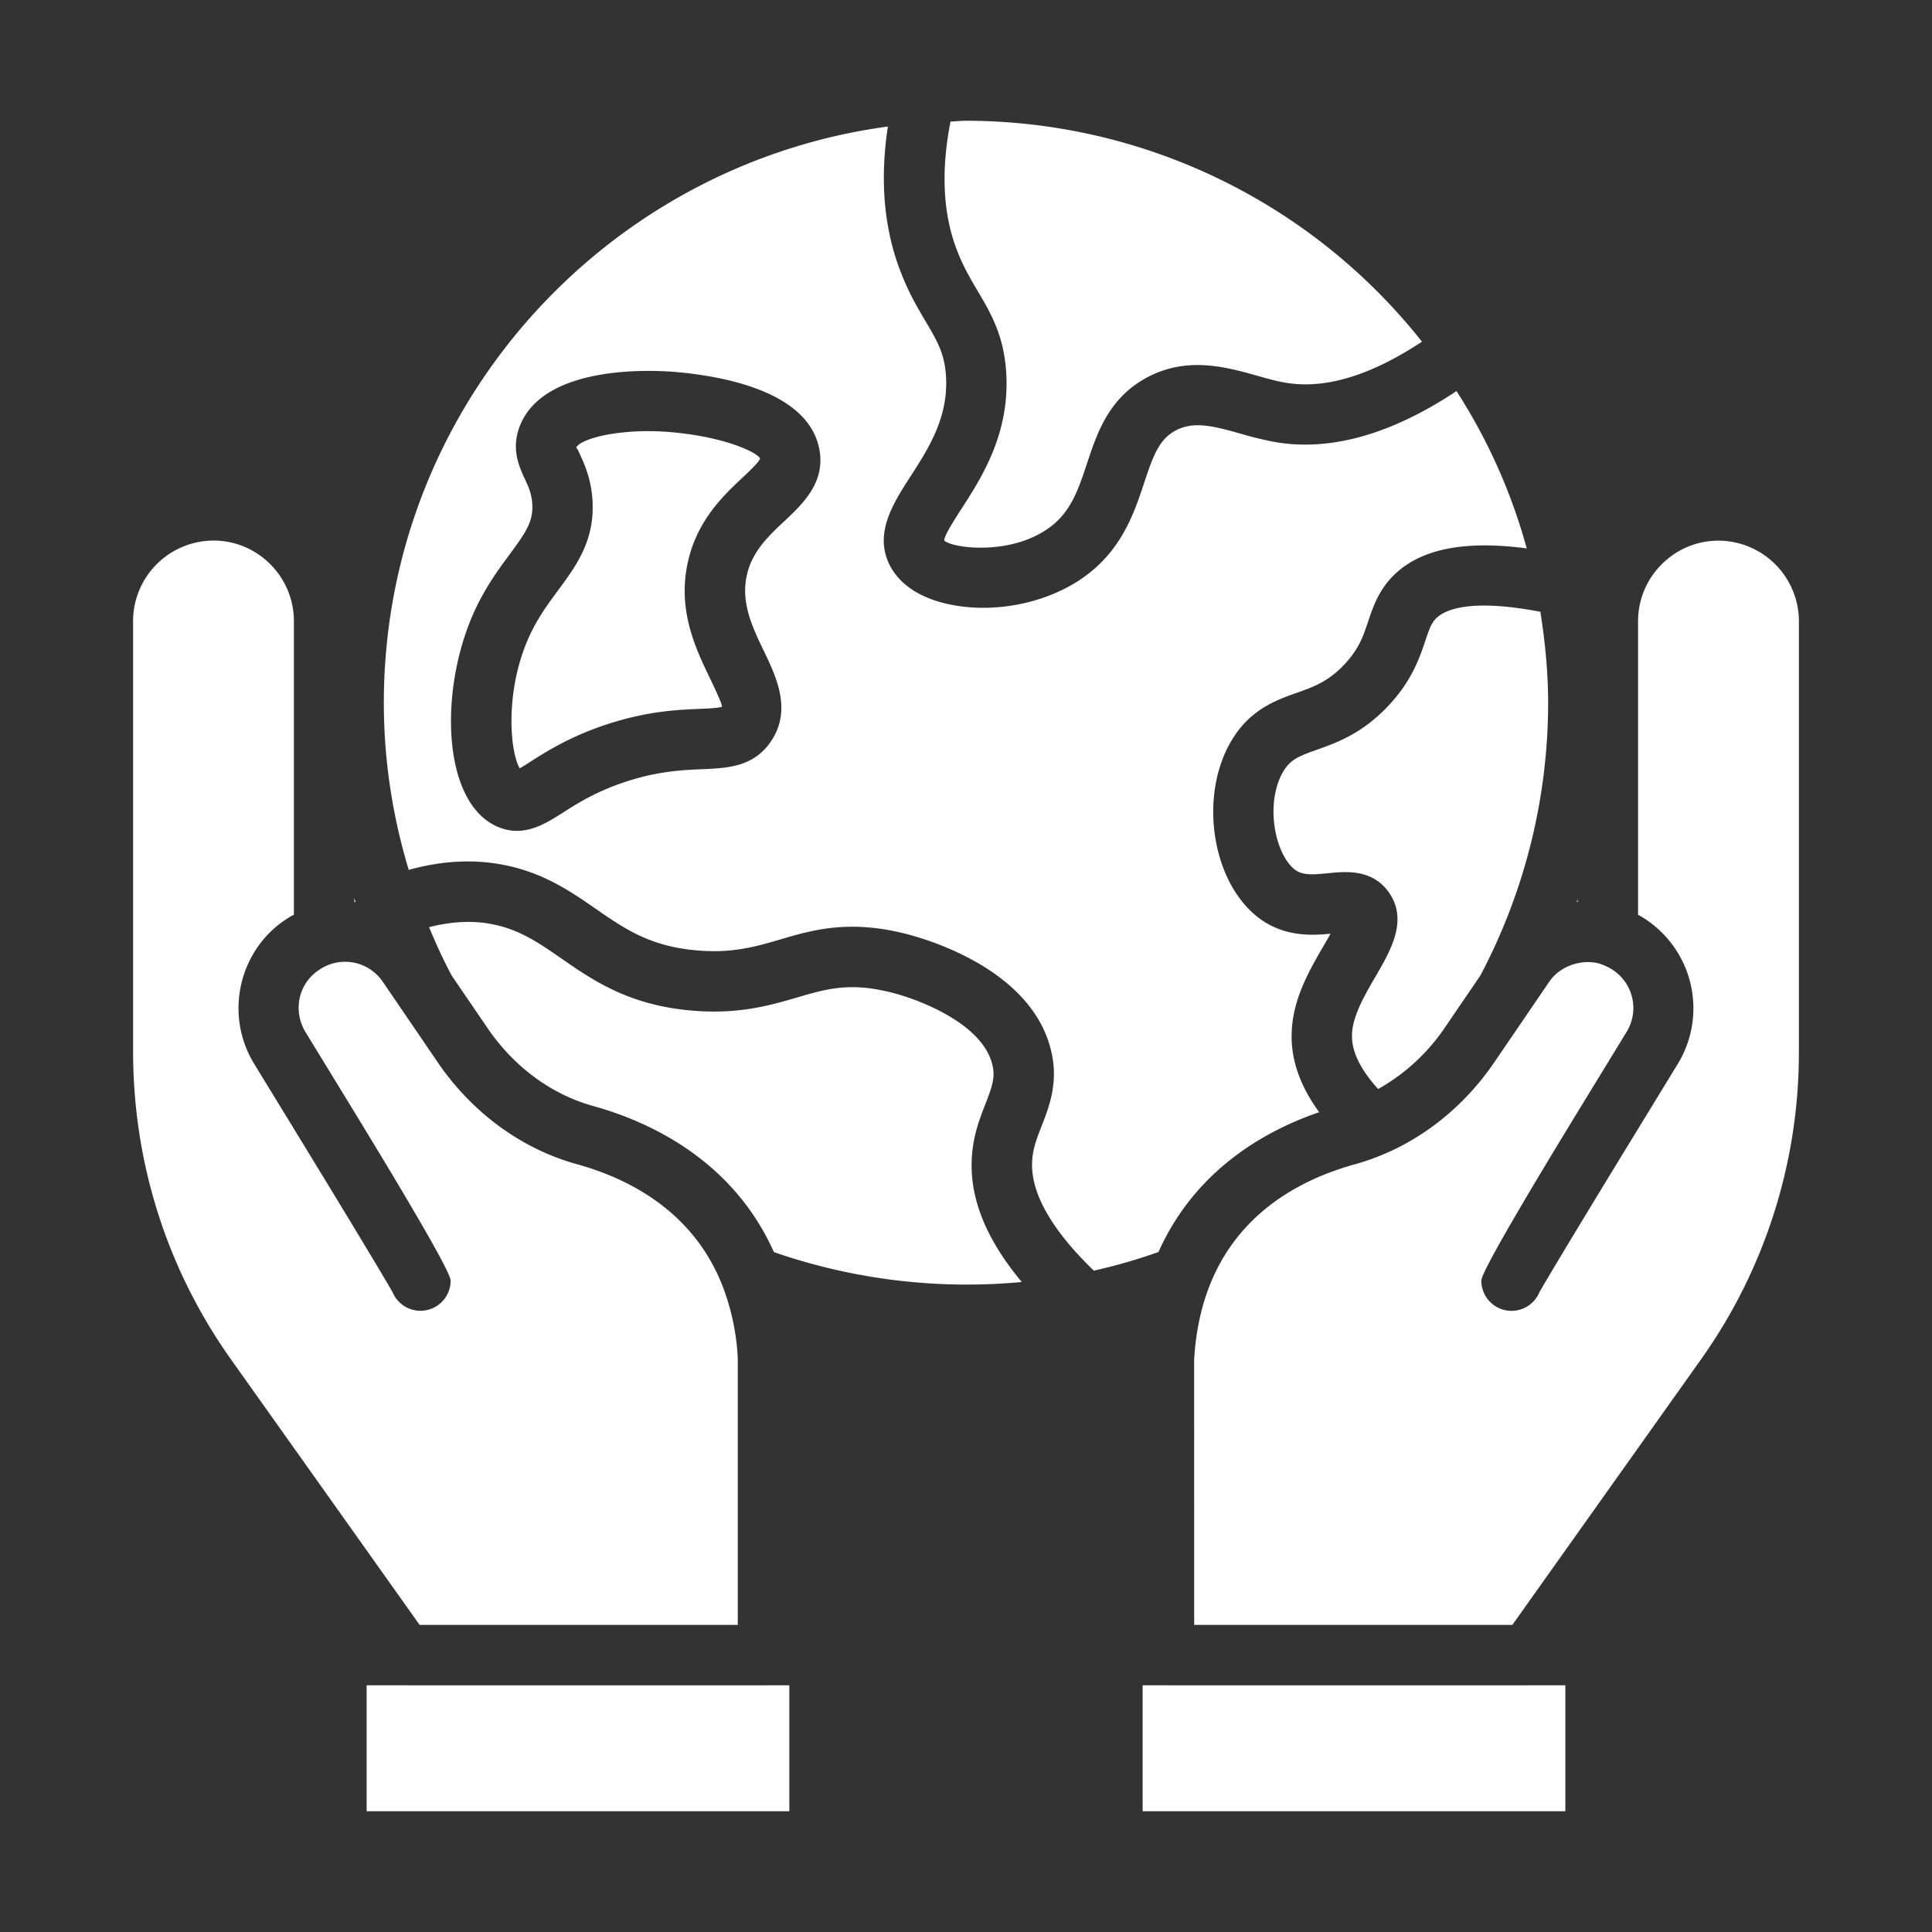 <svg xmlns="http://www.w3.org/2000/svg" version="1.1" xmlns:xlink="http://www.w3.org/1999/xlink" width="512" height="512" x="0" y="0" viewBox="0 0 64 64" style="enable-background:new 0 0 512 512" xml:space="preserve" class=""><rect x="0" y="0" width="64" height="64" fill="#333333" stroke="none"/><g><path d="M51.854 55.827h-1.223l-.016.002H38.559l-.01-.002h-.698V60h14.003zM4.409 20.585v14.244c0 3.699 1.128 7.236 3.261 10.229l6.23 8.768h10.54v-8.829a7.697 7.697 0 0 0-.505-2.397l-.002-.006c-.946-2.414-3.017-3.525-4.796-4.021-1.859-.508-3.516-1.722-4.659-3.415l-1.787-2.62a1.51 1.51 0 0 0-2.096-.425c-.703.442-.913 1.359-.47 2.084l1.463 2.392q3.34 5.464 3.34 5.833a1 1 0 0 1-1.918.396c-.168-.309-1.272-2.15-3.127-5.184l-1.464-2.395c-1.005-1.641-.503-3.807 1.12-4.826.065-.041.131-.078.197-.114v-9.716c0-.715-.278-1.387-.783-1.893a2.645 2.645 0 0 0-1.881-.783 2.673 2.673 0 0 0-2.664 2.676zM59.591 34.83V20.586a2.673 2.673 0 0 0-2.664-2.676c-.708 0-1.376.278-1.881.783s-.783 1.177-.783 1.893v9.716a3.537 3.537 0 0 1 1.316 4.941l-1.465 2.396c-1.853 3.031-2.957 4.872-3.125 5.181a1 1 0 0 1-1.918-.396q0-.368 3.338-5.83l1.464-2.394a1.511 1.511 0 0 0-.478-2.09 1.863 1.863 0 0 0-.436-.196c-.593-.15-1.297.095-1.645.617l-1.796 2.633c-1.141 1.689-2.797 2.902-4.661 3.412-2.283.637-5.062 2.28-5.3 6.479l.002 8.772h10.54l6.229-8.767a17.528 17.528 0 0 0 3.262-10.231zM25.44 55.829H13.384l-.016-.002h-1.223V60h14.003v-4.173h-.698l-.01.002z" fill="#ffffff" opacity="1" data-original="#000000" class=""></path><path d="M44.789 34.258c-.029.555.271 1.164.864 1.817a6.532 6.532 0 0 0 2.21-2.035l1.175-1.723a19.345 19.345 0 0 0 2.246-9.033c0-1.005-.1-2.016-.257-3.018-2.412-.461-3.234-.047-3.501.268-.124.148-.195.349-.31.691-.186.556-.44 1.317-1.217 2.147-.872.933-1.748 1.243-2.388 1.469-.562.2-.821.302-1.05.637-.342.502-.461 1.295-.311 2.069.115.59.378 1.085.688 1.291.243.157.557.138 1.05.089.569-.058 1.433-.148 1.992.594.688.935.103 1.94-.414 2.828-.354.608-.756 1.298-.779 1.908zM22.234 14.316l.088-.996-.089.996c-1.653-.146-3.029.21-3.151.523.002-.004.004-.006.007-.006.021 0 .071.106.108.187.15.323.377.812.427 1.512.097 1.354-.53 2.203-1.136 3.022-.35.474-.712.964-.997 1.62-.767 1.765-.599 3.721-.275 4.278.107-.062.243-.148.362-.224.521-.331 1.309-.832 2.514-1.229 1.344-.443 2.349-.486 3.083-.517.288-.012.646-.027.743-.073-.008-.125-.257-.643-.421-.985-.446-.929-1.057-2.201-.717-3.775.303-1.406 1.184-2.233 1.826-2.836.211-.198.529-.498.573-.619-.058-.186-1.115-.716-2.945-.878zM52.263 29.787c-.01.033-.023.065-.034.097.012-.001.022-.006.034-.007z" fill="#ffffff" opacity="1" data-original="#000000" class=""></path><path d="M34.205 38.313c-.136 1.08.553 2.349 2.029 3.779a18.379 18.379 0 0 0 2.142-.618c1.224-2.733 3.549-4.024 5.324-4.631-.645-.884-.955-1.779-.909-2.675.041-1.094.6-2.054 1.049-2.825.071-.123.158-.271.236-.414-.59.059-1.429.106-2.235-.42-.77-.513-1.331-1.451-1.551-2.58-.253-1.299-.021-2.636.621-3.578.605-.889 1.398-1.17 2.035-1.396.566-.201 1.055-.374 1.594-.95.479-.512.619-.931.781-1.417.14-.418.299-.893.674-1.342.863-1.023 2.378-1.371 4.58-1.079a18.733 18.733 0 0 0-2.327-5.212c-2.173 1.445-4.206 2.01-6.039 1.683a11.594 11.594 0 0 1-1.105-.27c-.953-.269-1.566-.418-2.157-.108-.544.288-.742.818-1.044 1.731-.329.994-.739 2.23-2.005 3.131-.918.653-2.139 1.012-3.325 1.012-.397 0-.792-.04-1.169-.123-.896-.197-1.548-.615-1.887-1.208-.608-1.08.057-2.111.644-3.021.586-.908 1.25-1.938 1.178-3.287-.04-.774-.293-1.201-.675-1.846-.268-.453-.571-.966-.839-1.671-.547-1.422-.68-3.03-.413-4.787-9.411 1.271-16.697 9.336-16.697 19.09 0 1.902.288 3.756.825 5.535 1.081-.301 2.124-.36 3.11-.172 1.341.252 2.265.893 3.08 1.458.973.674 1.812 1.256 3.39 1.384 1.153.096 1.919-.129 2.729-.366 1.03-.303 2.199-.644 3.984-.227.152.032 4.185.926 4.96 3.811.298 1.094-.026 1.927-.287 2.596-.14.358-.261.667-.301 1.011zM25.976 17.27c-.525.494-1.068 1.004-1.24 1.801-.195.905.19 1.709.564 2.487.418.87.938 1.952.247 2.988-.574.862-1.445.899-2.288.935-.65.027-1.461.062-2.54.418-.97.32-1.578.707-2.068 1.018-.455.29-.955.607-1.526.607-.225 0-.46-.049-.709-.168-1.765-.849-1.856-4.448-.758-6.978.376-.865.845-1.5 1.223-2.011.55-.745.792-1.1.75-1.692-.024-.333-.127-.555-.246-.812-.183-.392-.458-.984-.171-1.736.796-2.079 4.468-1.867 5.196-1.802 1.586.141 4.307.65 4.717 2.488.255 1.138-.524 1.87-1.151 2.458z" fill="#ffffff" opacity="1" data-original="#000000" class=""></path><path d="M31.277 17.902c.224.246 2.15.528 3.46-.406.733-.521.98-1.267 1.267-2.13.34-1.028.727-2.193 2.011-2.872 1.323-.696 2.604-.336 3.63-.048.307.086.61.174.912.226 1.312.236 2.839-.223 4.547-1.354A19.287 19.287 0 0 0 32 4c-.173 0-.341.021-.513.026-.313 1.597-.26 3.028.206 4.243.207.548.453.963.691 1.366.435.734.885 1.494.951 2.759.106 1.995-.819 3.429-1.495 4.477-.233.362-.553.857-.563 1.032zM11.779 29.885l-.041-.132v.124c.014.001.027.007.041.008zM33.849 42.47c-1.271-1.524-1.809-2.974-1.63-4.399.069-.59.257-1.071.423-1.496.233-.599.34-.906.22-1.347-.382-1.421-2.688-2.215-3.466-2.381-1.292-.303-2.039-.082-2.985.194-.906.265-1.934.564-3.456.439-2.111-.171-3.309-1.001-4.364-1.733-.746-.517-1.39-.963-2.314-1.137-.642-.123-1.334-.082-2.064.103.231.553.476 1.094.75 1.604l1.172 1.717c.878 1.301 2.133 2.226 3.536 2.61 1.82.508 4.596 1.77 5.965 4.833a19.514 19.514 0 0 0 8.214.991z" fill="#ffffff" opacity="1" data-original="#000000" class=""></path></g></svg>